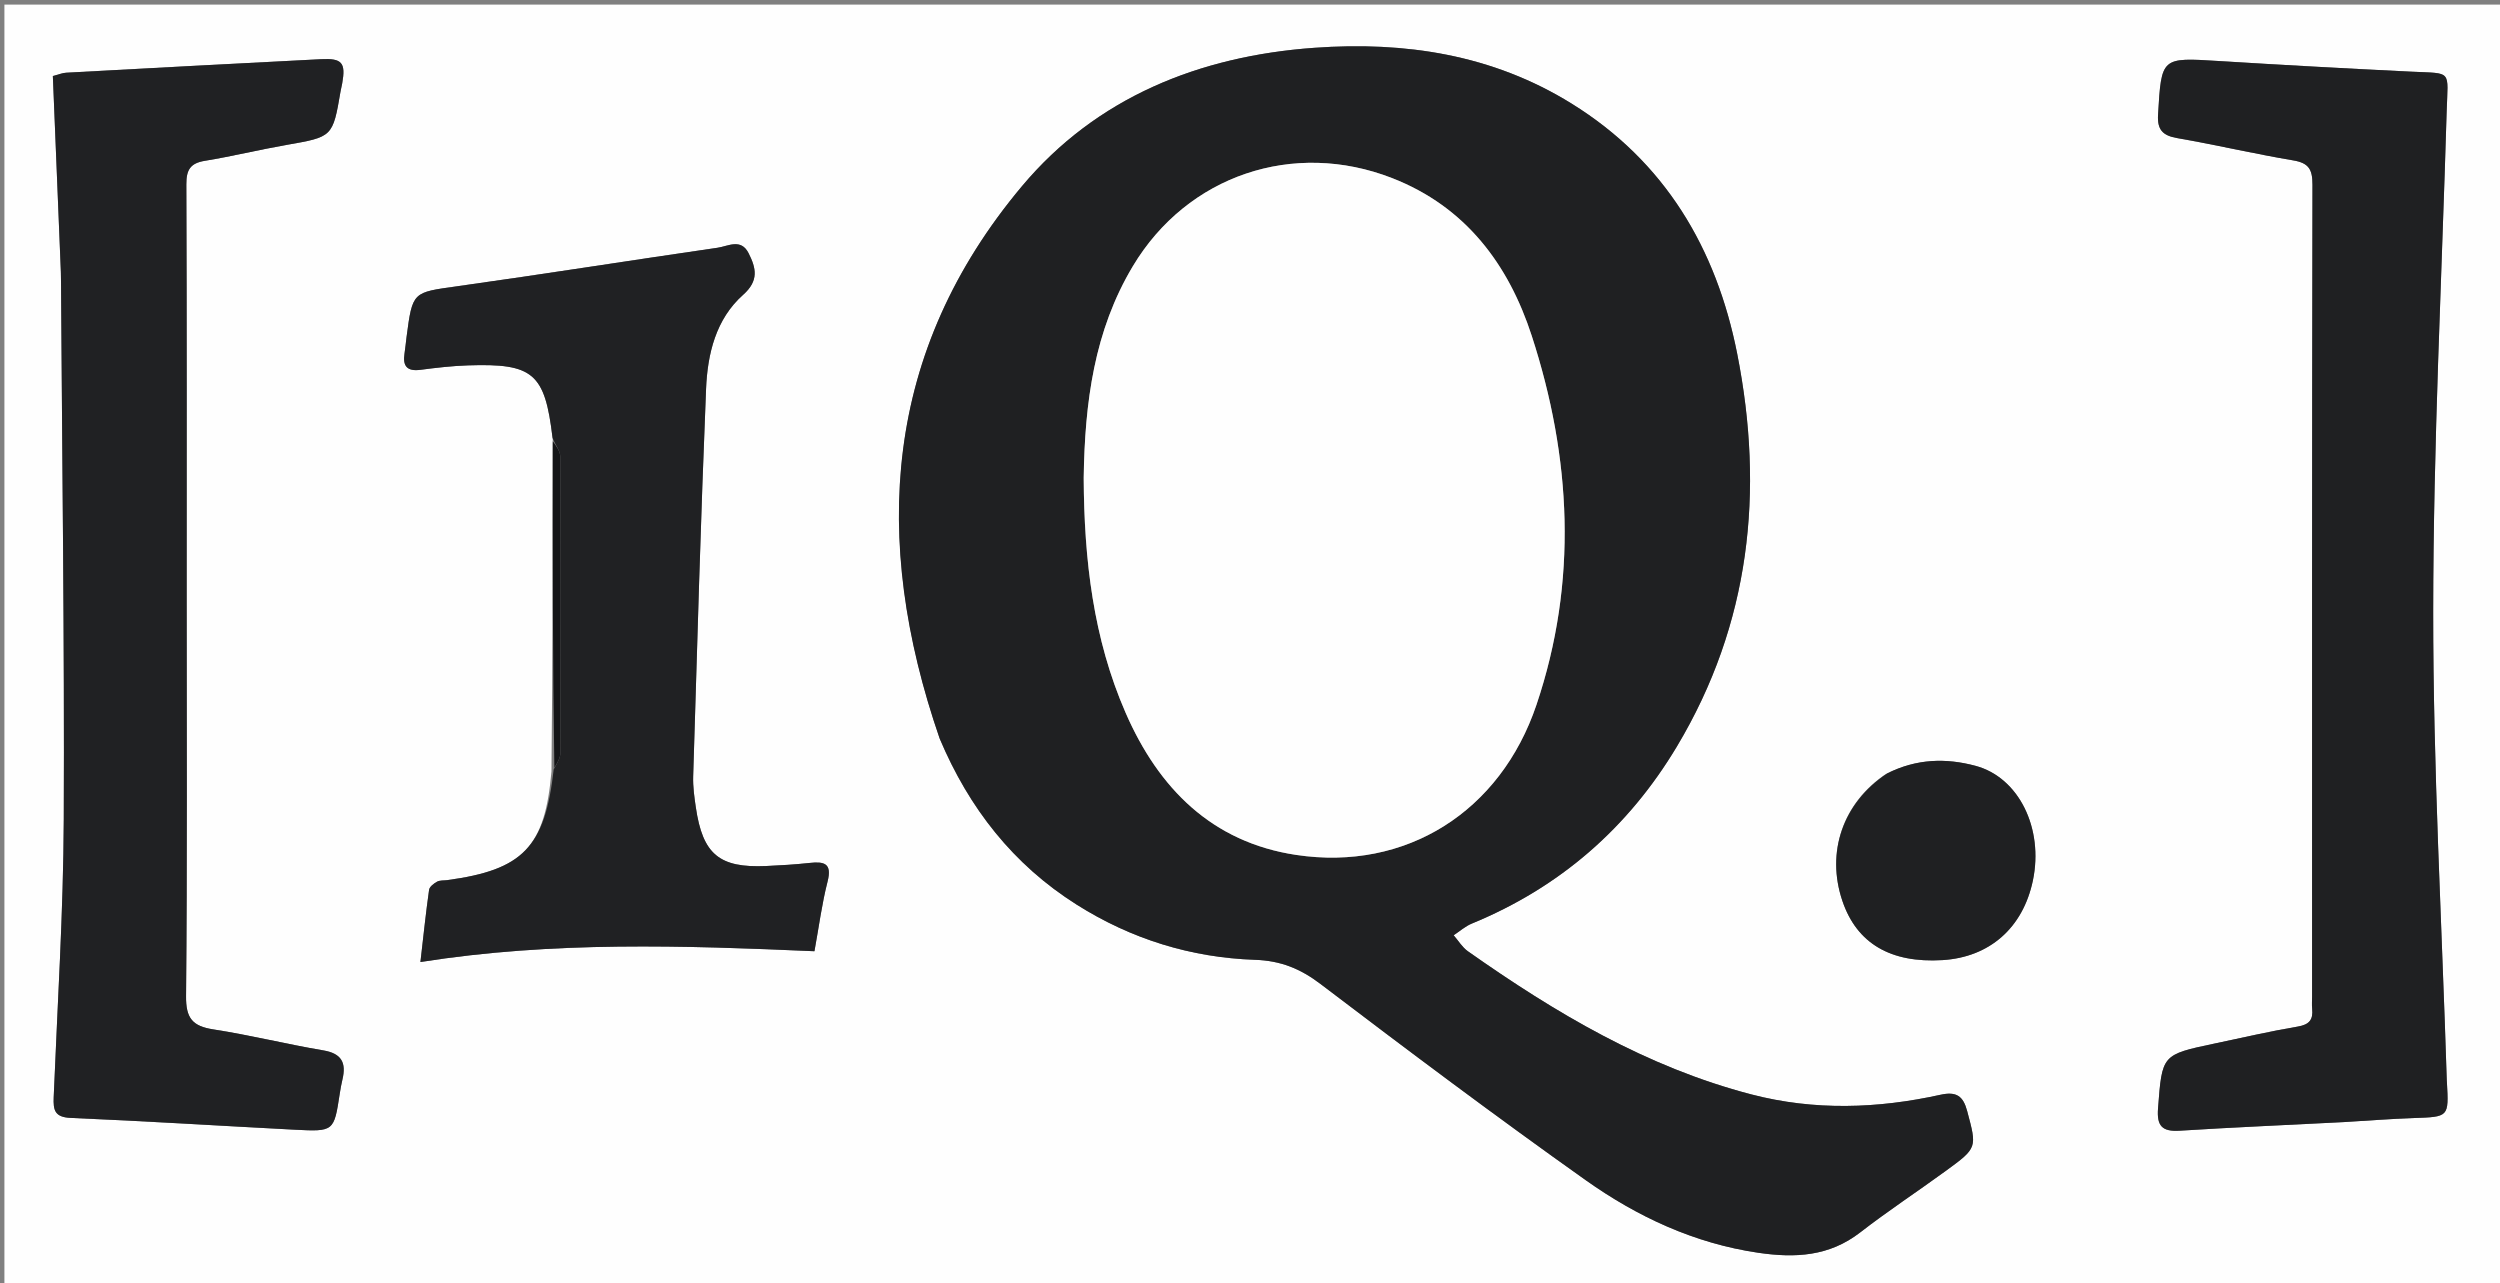 <svg xml:space="preserve" viewBox="0 0 602 309" width="100%" y="0px" x="0px" xmlns:xlink="http://www.w3.org/1999/xlink" xmlns="http://www.w3.org/2000/svg" id="Layer_1" version="1.1">
<rect x="0" y="0" width="602" height="309" fill="#808080" stroke="none"/>
<path d="M452,310 
	C301.375,310 151.249,310 1.062,310 
	C1.062,207.069 1.062,104.139 1.062,1.104 
	C201.667,1.104 402.333,1.104 602.979,1.104 
	C602.979,104.084 602.979,207.042 602.979,310 
	C552.805,310 502.653,310 452,310 
M132.794,185.758 
	C131.223,203.979 125.957,209.469 107.681,211.939 
	C106.857,212.05 105.915,211.941 105.237,212.314 
	C104.453,212.746 103.428,213.532 103.322,214.279 
	C102.544,219.792 101.969,225.334 101.238,231.655 
	C133.219,226.598 164.589,227.687 196.118,229.055 
	C197.215,223.053 197.915,217.59 199.273,212.296 
	C200.408,207.873 198.471,207.415 194.95,207.796 
	C191.477,208.171 187.981,208.383 184.49,208.539 
	C173.208,209.044 169.209,205.714 167.556,194.416 
	C167.195,191.954 166.84,189.446 166.916,186.972 
	C167.869,155.859 168.742,124.743 170.02,93.643 
	C170.364,85.261 172.347,76.852 178.954,70.98 
	C182.797,67.563 182.063,64.542 180.261,60.972 
	C178.426,57.335 175.325,59.291 172.805,59.657 
	C151.894,62.695 131.021,65.998 110.096,68.933 
	C99.38,70.436 99.341,70.168 97.898,81.149 
	C97.724,82.47 97.617,83.8 97.41,85.115 
	C96.928,88.173 98.037,89.474 101.254,89.051 
	C105.044,88.553 108.86,88.112 112.676,87.983 
	C128.414,87.449 131.208,89.886 133.047,105.379 
	C133.066,105.539 133.163,105.69 133.043,106.704 
	C133.062,132.8 133.081,158.896 132.794,185.758 
M226.373,178.095 
	C233.366,194.64 243.973,208.186 259.285,217.851 
	C272.406,226.132 286.787,230.595 302.207,231.121 
	C308.363,231.331 313.098,233.231 317.988,236.95 
	C339.056,252.973 360.241,268.863 381.827,284.176 
	C394.245,292.986 407.961,299.395 423.361,301.662 
	C432.256,302.971 440.45,302.567 447.932,296.77 
	C454.639,291.573 461.751,286.902 468.612,281.901 
	C476.187,276.379 476.043,276.359 473.699,267.558 
	C472.737,263.942 471.129,262.768 467.28,263.619 
	C452.132,266.965 436.907,267.481 421.762,263.542 
	C396.525,256.978 374.539,243.91 353.474,229.069 
	C352.103,228.103 351.174,226.511 350.04,225.211 
	C351.492,224.26 352.836,223.046 354.413,222.398 
	C375.642,213.669 392.078,199.342 403.813,179.723 
	C421.46,150.221 424.874,118.325 418.318,85.18 
	C413.3,59.81 400.918,38.875 378.414,24.928 
	C359.386,13.135 338.357,9.939 316.469,11.513 
	C288.757,13.506 263.995,23.468 246.076,44.85 
	C212.785,84.572 209.674,129.719 226.373,178.095 
M564.742,270.17 
	C570.229,269.848 575.713,269.417 581.206,269.227 
	C589.68,268.935 589.682,269.005 589.218,260.618 
	C589.208,260.452 589.189,260.286 589.184,260.119 
	C588.007,222.491 585.889,184.862 585.913,147.235 
	C585.937,107.107 587.978,66.98 589.156,26.853 
	C589.454,16.687 590.641,17.747 580.622,17.257 
	C565.152,16.5 549.686,15.655 534.227,14.693 
	C520.404,13.833 520.485,13.745 519.66,27.625 
	C519.448,31.196 520.732,32.639 524.249,33.249 
	C533.593,34.869 542.84,37.048 552.191,38.616 
	C555.959,39.249 556.851,40.775 556.844,44.492 
	C556.714,109.642 556.75,174.792 556.751,239.942 
	C556.751,240.942 556.669,241.95 556.771,242.94 
	C557.039,245.564 556.068,246.731 553.292,247.201 
	C546.571,248.34 539.918,249.885 533.243,251.291 
	C520.514,253.973 520.65,253.991 519.654,266.898 
	C519.326,271.158 520.658,272.537 524.884,272.271 
	C537.849,271.454 550.832,270.904 564.742,270.17 
M14.662,65.822 
	C14.675,66.656 14.694,67.489 14.699,68.322 
	C14.963,111.308 15.543,154.295 15.357,197.278 
	C15.26,219.593 13.837,241.904 12.93,264.213 
	C12.804,267.306 13.148,269.027 17.037,269.192 
	C35.013,269.952 52.972,271.098 70.941,272.03 
	C80.424,272.522 80.423,272.451 81.809,263.361 
	C81.985,262.209 82.192,261.057 82.462,259.924 
	C83.408,255.942 82.289,253.681 77.852,252.933 
	C68.994,251.439 60.249,249.25 51.375,247.88 
	C46.339,247.102 44.751,245.191 44.802,239.883 
	C45.106,207.887 44.953,175.886 44.953,143.887 
	C44.953,110.722 45.007,77.556 44.872,44.391 
	C44.858,40.898 45.81,39.299 49.329,38.722 
	C55.893,37.646 62.371,36.055 68.926,34.907 
	C80.108,32.948 80.119,33.021 82.007,21.985 
	C82.119,21.329 82.294,20.683 82.41,20.028 
	C83.279,15.12 82.366,13.995 77.325,14.253 
	C56.86,15.296 36.397,16.396 15.936,17.51 
	C15.01,17.56 14.103,17.956 12.728,18.309 
	C13.373,33.958 14.01,49.42 14.662,65.822 
M454.09,186.4 
	C443.739,193.333 439.674,205.246 443.658,216.97 
	C447.121,227.161 455.231,231.951 467.739,231.193 
	C479.087,230.505 487.133,223.426 489.519,212.028 
	C492.149,199.467 486.122,187.196 475.696,184.409 
	C468.598,182.512 461.519,182.658 454.09,186.4 
z" stroke="none" opacity="1" fill="#FEFEFE"></path>
<path d="M226.23,177.74 
	C209.674,129.719 212.785,84.572 246.076,44.85 
	C263.995,23.468 288.757,13.506 316.469,11.513 
	C338.357,9.939 359.386,13.135 378.414,24.928 
	C400.918,38.875 413.3,59.81 418.318,85.18 
	C424.874,118.325 421.46,150.221 403.813,179.723 
	C392.078,199.342 375.642,213.669 354.413,222.398 
	C352.836,223.046 351.492,224.26 350.04,225.211 
	C351.174,226.511 352.103,228.103 353.474,229.069 
	C374.539,243.91 396.525,256.978 421.762,263.542 
	C436.907,267.481 452.132,266.965 467.28,263.619 
	C471.129,262.768 472.737,263.942 473.699,267.558 
	C476.043,276.359 476.187,276.379 468.612,281.901 
	C461.751,286.902 454.639,291.573 447.932,296.77 
	C440.45,302.567 432.256,302.971 423.361,301.662 
	C407.961,299.395 394.245,292.986 381.827,284.176 
	C360.241,268.863 339.056,252.973 317.988,236.95 
	C313.098,233.231 308.363,231.331 302.207,231.121 
	C286.787,230.595 272.406,226.132 259.285,217.851 
	C243.973,208.186 233.366,194.64 226.23,177.74 
M260.954,115.505 
	C261.06,134.803 263.246,153.754 271.049,171.639 
	C278.993,189.851 291.834,202.804 312.089,205.86 
	C338.545,209.852 361.31,195.454 369.987,169.695 
	C379.982,140.029 378.379,110.194 368.846,80.873 
	C363.273,63.732 352.976,49.817 335.245,42.894 
	C311.468,33.61 285.894,42.236 272.804,64.081 
	C263.487,79.63 261.221,96.837 260.954,115.505 
z" stroke="none" opacity="1" fill="#1F2022"></path>
<path d="M564.274,270.21 
	C550.832,270.904 537.849,271.454 524.884,272.271 
	C520.658,272.537 519.326,271.158 519.654,266.898 
	C520.65,253.991 520.514,253.973 533.243,251.291 
	C539.918,249.885 546.571,248.34 553.292,247.201 
	C556.068,246.731 557.039,245.564 556.771,242.94 
	C556.669,241.95 556.751,240.942 556.751,239.942 
	C556.75,174.792 556.714,109.642 556.844,44.492 
	C556.851,40.775 555.959,39.249 552.191,38.616 
	C542.84,37.048 533.593,34.869 524.249,33.249 
	C520.732,32.639 519.448,31.196 519.66,27.625 
	C520.485,13.745 520.404,13.833 534.227,14.693 
	C549.686,15.655 565.152,16.5 580.622,17.257 
	C590.641,17.747 589.454,16.687 589.156,26.853 
	C587.978,66.98 585.937,107.107 585.913,147.235 
	C585.889,184.862 588.007,222.491 589.184,260.119 
	C589.189,260.286 589.208,260.452 589.218,260.618 
	C589.682,269.005 589.68,268.935 581.206,269.227 
	C575.713,269.417 570.229,269.848 564.274,270.21 
z" stroke="none" opacity="1" fill="#1F2022"></path>
<path d="M14.655,65.352 
	C14.01,49.42 13.373,33.958 12.728,18.309 
	C14.103,17.956 15.01,17.56 15.936,17.51 
	C36.397,16.396 56.86,15.296 77.325,14.253 
	C82.366,13.995 83.279,15.12 82.41,20.028 
	C82.294,20.683 82.119,21.329 82.007,21.985 
	C80.119,33.021 80.108,32.948 68.926,34.907 
	C62.371,36.055 55.893,37.646 49.329,38.722 
	C45.81,39.299 44.858,40.898 44.872,44.391 
	C45.007,77.556 44.953,110.722 44.953,143.887 
	C44.953,175.886 45.106,207.887 44.802,239.883 
	C44.751,245.191 46.339,247.102 51.375,247.88 
	C60.249,249.25 68.994,251.439 77.852,252.933 
	C82.289,253.681 83.408,255.942 82.462,259.924 
	C82.192,261.057 81.985,262.209 81.809,263.361 
	C80.423,272.451 80.424,272.522 70.941,272.03 
	C52.972,271.098 35.013,269.952 17.037,269.192 
	C13.148,269.027 12.804,267.306 12.93,264.213 
	C13.837,241.904 15.26,219.593 15.357,197.278 
	C15.543,154.295 14.963,111.308 14.699,68.322 
	C14.694,67.489 14.675,66.656 14.655,65.352 
z" stroke="none" opacity="1" fill="#202123"></path>
<path d="M133.223,105.845 
	C133.163,105.69 133.066,105.539 133.047,105.379 
	C131.208,89.886 128.414,87.449 112.676,87.983 
	C108.86,88.112 105.044,88.553 101.254,89.051 
	C98.037,89.474 96.928,88.173 97.41,85.115 
	C97.617,83.8 97.724,82.47 97.898,81.149 
	C99.341,70.168 99.38,70.436 110.096,68.933 
	C131.021,65.998 151.894,62.695 172.805,59.657 
	C175.325,59.291 178.426,57.335 180.261,60.972 
	C182.063,64.542 182.797,67.563 178.954,70.98 
	C172.347,76.852 170.364,85.261 170.02,93.643 
	C168.742,124.743 167.869,155.859 166.916,186.972 
	C166.84,189.446 167.195,191.954 167.556,194.416 
	C169.209,205.714 173.208,209.044 184.49,208.539 
	C187.981,208.383 191.477,208.171 194.95,207.796 
	C198.471,207.415 200.408,207.873 199.273,212.296 
	C197.915,217.59 197.215,223.053 196.118,229.055 
	C164.589,227.687 133.219,226.598 101.238,231.655 
	C101.969,225.334 102.544,219.792 103.322,214.279 
	C103.428,213.532 104.453,212.746 105.237,212.314 
	C105.915,211.941 106.857,212.05 107.681,211.939 
	C125.957,209.469 131.223,203.979 133.334,185.271 
	C134.25,183.606 134.95,182.428 134.953,181.249 
	C135.017,157.506 135.031,133.763 134.925,110.02 
	C134.919,108.626 133.816,107.237 133.223,105.845 
z" stroke="none" opacity="1" fill="#202123"></path>
<path d="M454.431,186.236 
	C461.519,182.658 468.598,182.512 475.696,184.409 
	C486.122,187.196 492.149,199.467 489.519,212.028 
	C487.133,223.426 479.087,230.505 467.739,231.193 
	C455.231,231.951 447.121,227.161 443.658,216.97 
	C439.674,205.246 443.739,193.333 454.431,186.236 
z" stroke="none" opacity="1" fill="#1F2022"></path>
<path d="M133.133,106.274 
	C133.816,107.237 134.919,108.626 134.925,110.02 
	C135.031,133.763 135.017,157.506 134.953,181.249 
	C134.95,182.428 134.25,183.606 133.487,184.888 
	C133.081,158.896 133.062,132.8 133.133,106.274 
z" stroke="none" opacity="1" fill="#141517"></path>
<path d="M260.954,115.009 
	C261.221,96.837 263.487,79.63 272.804,64.081 
	C285.894,42.236 311.468,33.61 335.245,42.894 
	C352.976,49.817 363.273,63.732 368.846,80.873 
	C378.379,110.194 379.982,140.029 369.987,169.695 
	C361.31,195.454 338.545,209.852 312.089,205.86 
	C291.834,202.804 278.993,189.851 271.049,171.639 
	C263.246,153.754 261.06,134.803 260.954,115.009 
z" stroke="none" opacity="1" fill="#FEFEFE"></path>
</svg>